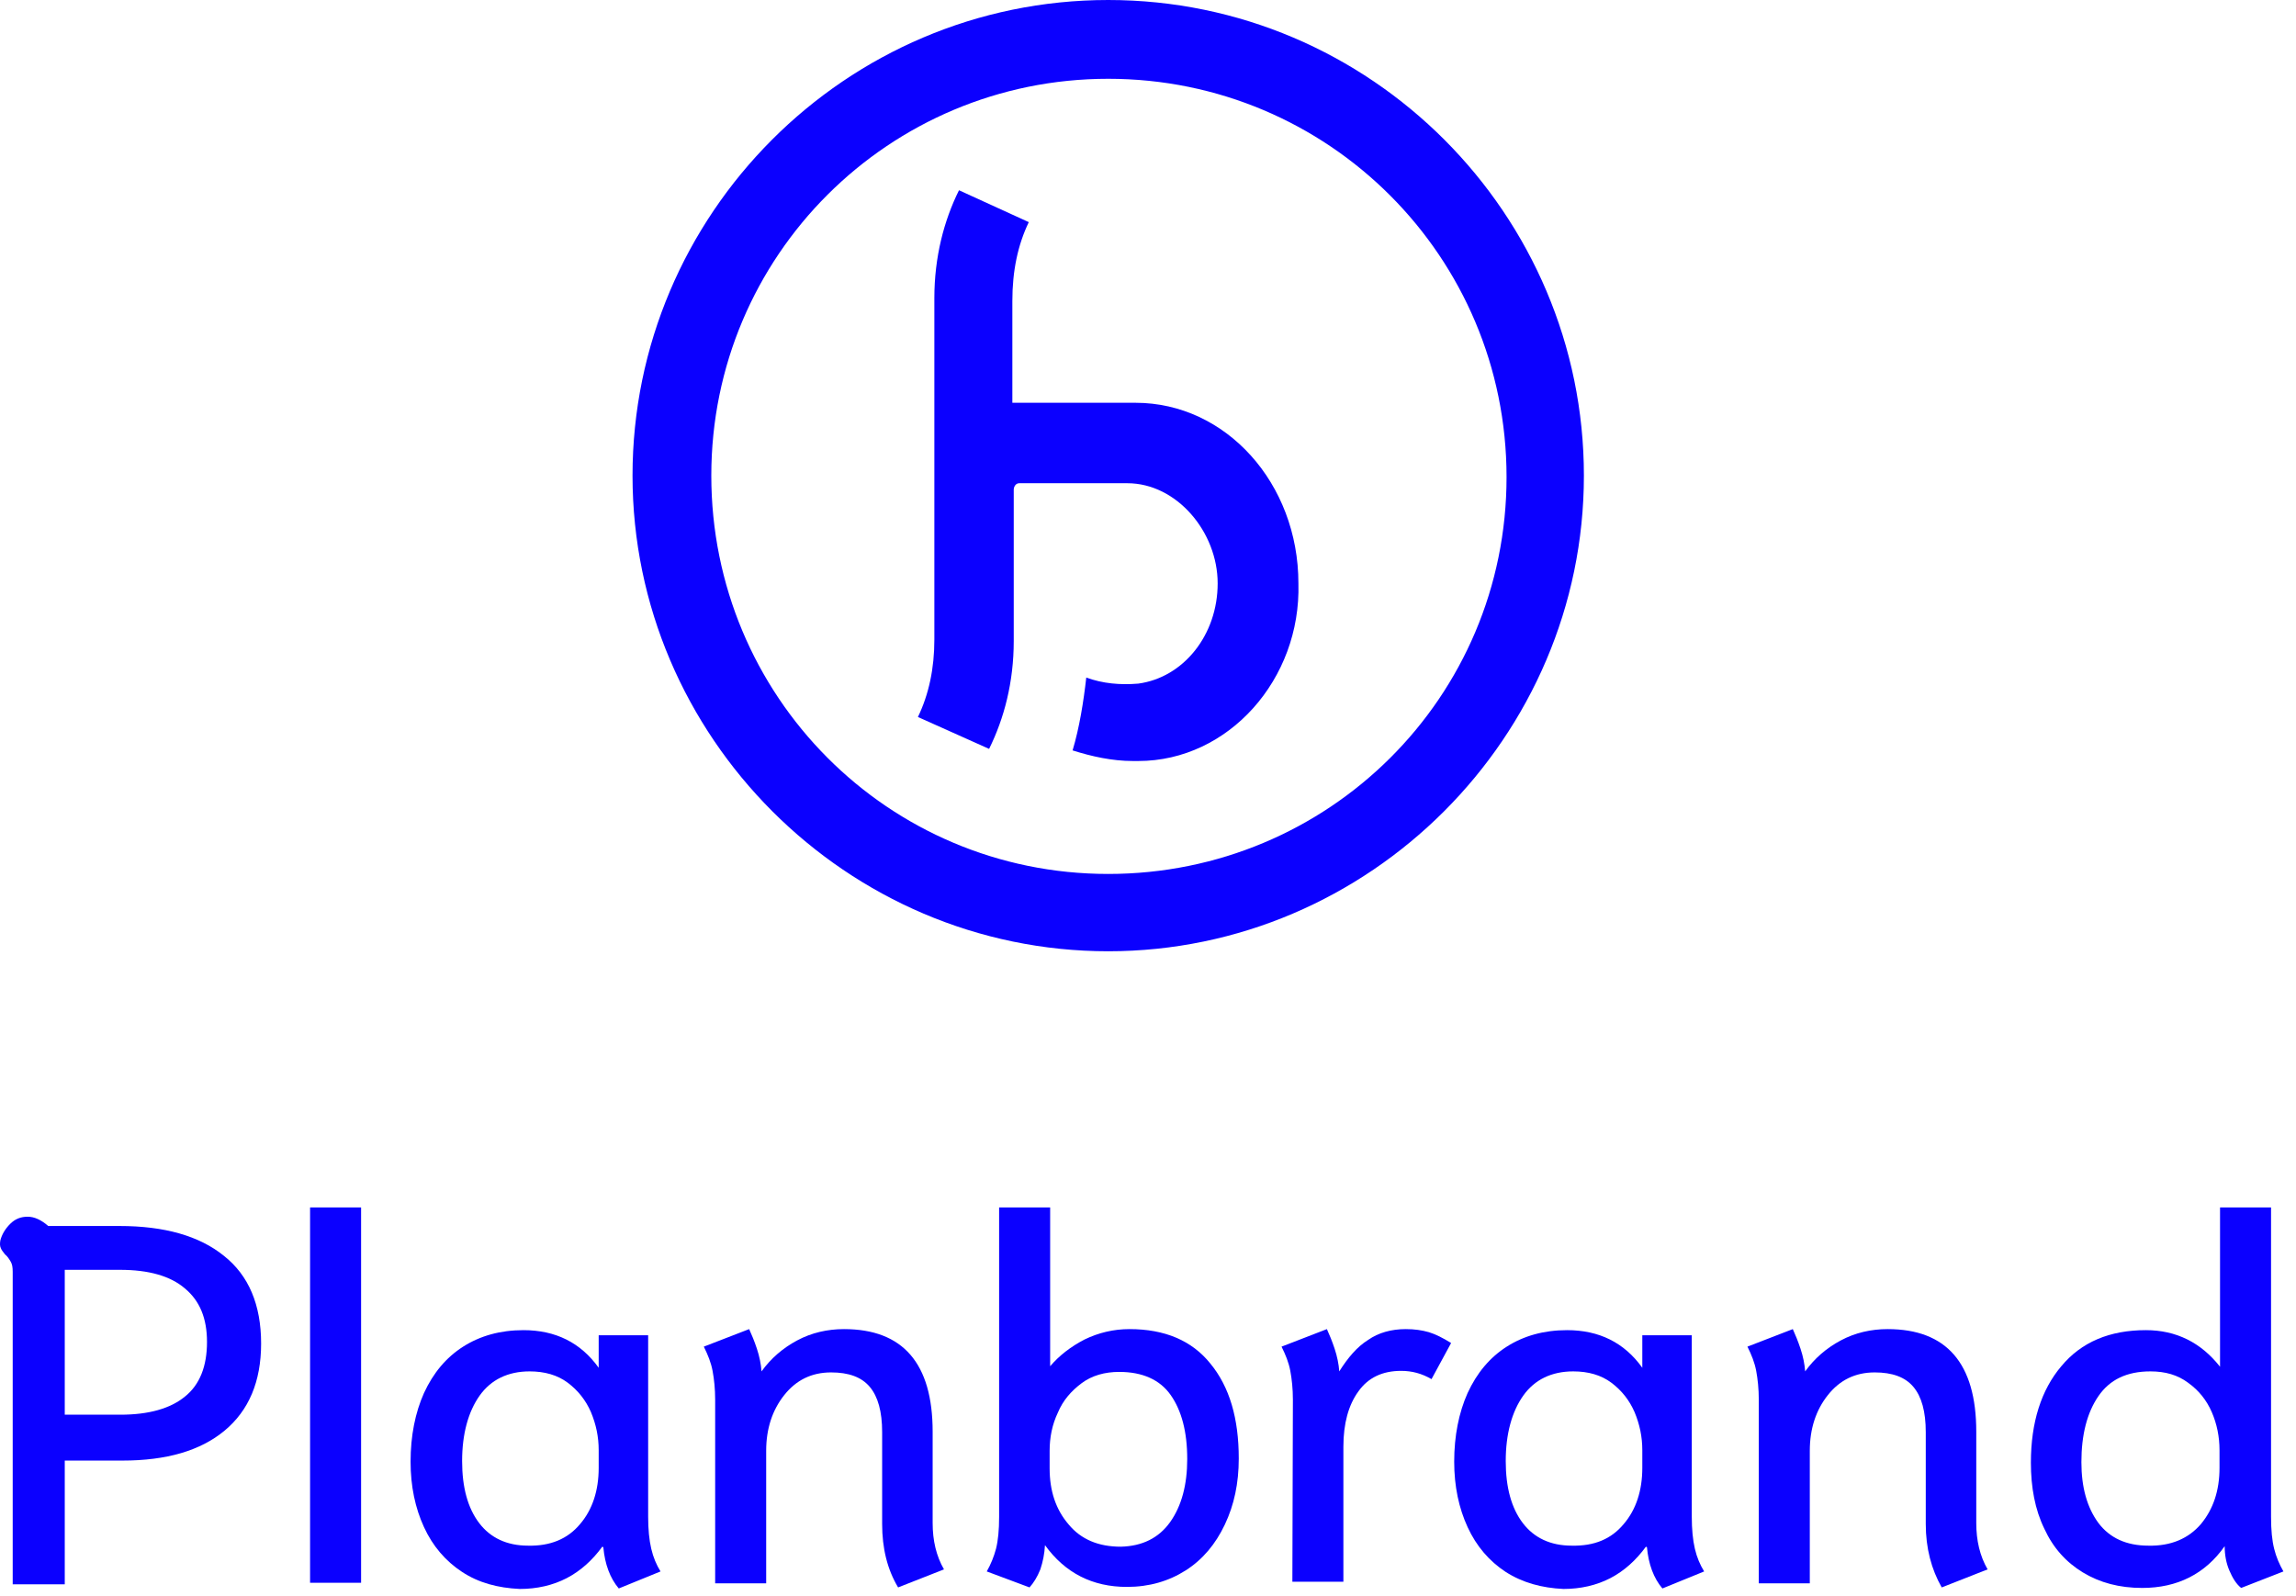 <svg width="141" height="98" viewBox="0 0 141 98" fill="none" xmlns="http://www.w3.org/2000/svg">
<path d="M69.903 46.74H69.567C68.306 46.74 67.045 46.461 65.869 46.088C66.289 44.689 66.541 43.104 66.709 41.613C67.718 41.986 68.81 42.079 69.903 41.986C72.677 41.613 74.778 39.002 74.778 35.832C74.778 32.663 72.256 29.679 69.231 29.679H62.591C62.339 29.679 62.255 29.959 62.255 30.052V37.324V39.375C62.255 41.892 61.666 44.13 60.742 45.995L56.371 44.037C57.044 42.638 57.38 41.053 57.38 39.282V18.771V18.305C57.38 15.788 57.968 13.55 58.893 11.685L63.179 13.643C62.507 15.042 62.17 16.627 62.17 18.491V18.957V24.738H69.735C75.282 24.738 79.737 29.679 79.737 35.832C79.905 41.706 75.45 46.74 69.903 46.74Z" fill="#0B00FF"/>
<path d="M68.056 4.839C81.587 4.839 92.519 15.771 92.519 29.302C92.519 42.833 81.587 53.676 68.056 53.676C54.525 53.676 43.682 42.743 43.682 29.212C43.682 15.682 54.615 4.839 68.056 4.839ZM68.056 58.425C84.096 58.425 97.269 45.252 97.269 29.212C97.269 13.172 84.186 0 68.056 0C51.926 0 38.844 13.172 38.844 29.212C38.844 45.252 52.016 58.425 68.056 58.425Z" fill="#0B00FF"/>
<path d="M0.78 78.116C0.78 77.831 0.749 77.641 0.654 77.483C0.559 77.325 0.464 77.166 0.306 77.04C0.179 76.881 0.084 76.755 0.052 76.66C-0.011 76.533 -0.011 76.375 0.021 76.185C0.116 75.805 0.337 75.456 0.622 75.171C0.939 74.855 1.287 74.728 1.698 74.728C2.11 74.728 2.521 74.918 2.964 75.298H7.332C10.085 75.298 12.238 75.9 13.757 77.135C15.276 78.338 16.035 80.143 16.035 82.518C16.035 84.861 15.276 86.635 13.788 87.87C12.301 89.105 10.212 89.706 7.522 89.706H3.977V97.306H0.78V78.116ZM7.395 86.888C9.136 86.888 10.465 86.508 11.351 85.78C12.269 85.051 12.712 83.911 12.712 82.423C12.712 80.966 12.269 79.89 11.351 79.13C10.465 78.37 9.136 77.99 7.363 77.99H3.977V86.888H7.395Z" fill="#0B00FF"/>
<path d="M19.042 74.158H22.175V97.211H19.042V74.158Z" fill="#0B00FF"/>
<path d="M28.379 96.546C27.366 95.881 26.575 94.963 26.037 93.791C25.499 92.62 25.214 91.29 25.214 89.77C25.214 88.186 25.499 86.761 26.037 85.558C26.606 84.323 27.398 83.373 28.442 82.708C29.486 82.043 30.721 81.695 32.145 81.695C34.107 81.695 35.658 82.455 36.766 84.006V82.011H39.804V93.158C39.804 93.918 39.867 94.583 39.994 95.121C40.121 95.66 40.31 96.103 40.564 96.515L38 97.56C37.462 96.926 37.146 96.071 37.051 95.026L36.987 94.995C36.386 95.818 35.658 96.483 34.803 96.926C33.949 97.37 32.968 97.591 31.923 97.591C30.562 97.528 29.392 97.211 28.379 96.546ZM35.626 93.601C36.386 92.715 36.766 91.543 36.766 90.15V89.073C36.766 88.25 36.608 87.49 36.291 86.73C35.974 86.001 35.5 85.4 34.867 84.925C34.234 84.45 33.443 84.228 32.525 84.228C31.195 84.228 30.151 84.735 29.455 85.716C28.759 86.698 28.379 88.06 28.379 89.738C28.379 91.353 28.727 92.62 29.423 93.538C30.119 94.456 31.132 94.931 32.43 94.931C33.791 94.963 34.867 94.52 35.626 93.601Z" fill="#0B00FF"/>
<path d="M54.173 93.601V87.965C54.173 86.698 53.92 85.78 53.413 85.178C52.907 84.576 52.116 84.291 51.04 84.291C49.837 84.291 48.888 84.766 48.16 85.685C47.432 86.603 47.052 87.743 47.052 89.105V97.243H43.919V85.97C43.919 85.305 43.855 84.703 43.76 84.196C43.665 83.69 43.475 83.215 43.222 82.708L46.007 81.631C46.166 81.98 46.324 82.36 46.482 82.835C46.64 83.31 46.735 83.785 46.767 84.228C47.337 83.436 48.065 82.803 48.951 82.328C49.837 81.853 50.818 81.631 51.831 81.631C55.439 81.631 57.275 83.721 57.275 87.933V93.538C57.275 94.615 57.496 95.565 57.971 96.388L55.154 97.496C54.489 96.388 54.173 95.09 54.173 93.601Z" fill="#0B00FF"/>
<path d="M60.598 96.515C60.851 96.071 61.041 95.596 61.167 95.121C61.294 94.615 61.357 93.981 61.357 93.158V74.158H64.491V83.911C65.06 83.246 65.757 82.708 66.611 82.265C67.466 81.853 68.383 81.631 69.365 81.631C71.517 81.631 73.194 82.328 74.334 83.753C75.505 85.178 76.074 87.11 76.074 89.58C76.074 91.1 75.79 92.43 75.22 93.633C74.65 94.836 73.859 95.786 72.814 96.451C71.77 97.116 70.567 97.465 69.206 97.465C67.086 97.465 65.409 96.61 64.174 94.9C64.142 95.438 64.048 95.913 63.889 96.388C63.699 96.863 63.478 97.211 63.225 97.496L60.598 96.515ZM71.865 93.475C72.561 92.493 72.909 91.195 72.909 89.611C72.909 87.933 72.561 86.635 71.897 85.685C71.232 84.735 70.156 84.26 68.732 84.26C67.846 84.26 67.054 84.481 66.421 84.956C65.788 85.431 65.282 86.001 64.965 86.761C64.617 87.49 64.459 88.281 64.459 89.105V90.181C64.459 91.575 64.839 92.715 65.63 93.633C66.39 94.551 67.466 94.995 68.827 94.995C70.156 94.963 71.169 94.456 71.865 93.475Z" fill="#0B00FF"/>
<path d="M79.398 85.97C79.398 85.305 79.334 84.703 79.239 84.196C79.144 83.69 78.954 83.215 78.701 82.708L81.486 81.631C81.645 81.98 81.803 82.36 81.961 82.835C82.119 83.31 82.214 83.785 82.246 84.228C82.784 83.373 83.354 82.708 84.018 82.296C84.651 81.853 85.443 81.631 86.329 81.631C86.867 81.631 87.31 81.695 87.753 81.821C88.165 81.948 88.608 82.17 89.114 82.486L87.911 84.703C87.31 84.355 86.709 84.196 86.044 84.196C84.905 84.196 84.018 84.608 83.417 85.463C82.816 86.286 82.499 87.426 82.499 88.851V97.148H79.366L79.398 85.97Z" fill="#0B00FF"/>
<path d="M92.469 96.546C91.456 95.881 90.665 94.963 90.127 93.791C89.589 92.62 89.304 91.29 89.304 89.77C89.304 88.186 89.589 86.761 90.127 85.558C90.696 84.323 91.488 83.373 92.532 82.708C93.576 82.043 94.811 81.695 96.235 81.695C98.197 81.695 99.748 82.455 100.856 84.006V82.011H103.894V93.158C103.894 93.918 103.958 94.583 104.084 95.121C104.211 95.66 104.401 96.103 104.654 96.515L102.09 97.56C101.552 96.926 101.236 96.071 101.141 95.026L101.077 94.995C100.476 95.818 99.748 96.483 98.894 96.926C98.039 97.37 97.058 97.591 96.013 97.591C94.684 97.528 93.513 97.211 92.469 96.546ZM99.716 93.601C100.476 92.715 100.856 91.543 100.856 90.15V89.073C100.856 88.25 100.698 87.49 100.381 86.73C100.065 86.001 99.59 85.4 98.957 84.925C98.324 84.45 97.533 84.228 96.615 84.228C95.286 84.228 94.241 84.735 93.545 85.716C92.849 86.698 92.469 88.06 92.469 89.738C92.469 91.353 92.817 92.62 93.513 93.538C94.21 94.456 95.222 94.931 96.52 94.931C97.912 94.963 98.957 94.52 99.716 93.601Z" fill="#0B00FF"/>
<path d="M118.263 93.601V87.965C118.263 86.698 118.01 85.78 117.503 85.178C116.997 84.576 116.206 84.291 115.13 84.291C113.927 84.291 112.978 84.766 112.25 85.685C111.522 86.603 111.142 87.743 111.142 89.105V97.243H108.009V85.97C108.009 85.305 107.945 84.703 107.85 84.196C107.755 83.69 107.566 83.215 107.312 82.708L110.098 81.631C110.256 81.98 110.414 82.36 110.572 82.835C110.731 83.31 110.825 83.785 110.857 84.228C111.427 83.436 112.155 82.803 113.041 82.328C113.927 81.853 114.908 81.631 115.921 81.631C119.529 81.631 121.365 83.721 121.365 87.933V93.538C121.365 94.615 121.586 95.565 122.061 96.388L119.244 97.496C118.611 96.388 118.263 95.09 118.263 93.601Z" fill="#0B00FF"/>
<path d="M136.905 96.451C136.715 96.008 136.62 95.501 136.62 94.963C135.417 96.673 133.708 97.528 131.556 97.528C130.163 97.528 128.961 97.211 127.916 96.578C126.872 95.945 126.08 95.058 125.542 93.886C124.973 92.715 124.719 91.353 124.719 89.833C124.719 87.363 125.352 85.368 126.587 83.911C127.821 82.423 129.562 81.695 131.777 81.695C133.645 81.695 135.164 82.455 136.335 83.943V74.158H139.468V93.158C139.468 93.981 139.531 94.615 139.658 95.121C139.785 95.628 139.975 96.071 140.228 96.515L137.632 97.528C137.316 97.275 137.094 96.895 136.905 96.451ZM135.164 93.601C135.923 92.683 136.303 91.543 136.303 90.15V89.073C136.303 88.25 136.145 87.458 135.828 86.73C135.512 86.001 135.037 85.4 134.373 84.925C133.74 84.45 132.98 84.228 132.062 84.228C130.606 84.228 129.562 84.735 128.866 85.748C128.169 86.761 127.821 88.123 127.821 89.801C127.821 91.353 128.169 92.588 128.866 93.538C129.562 94.456 130.575 94.931 131.936 94.931C133.328 94.963 134.404 94.488 135.164 93.601Z" fill="#0B00FF"/>
</svg>
